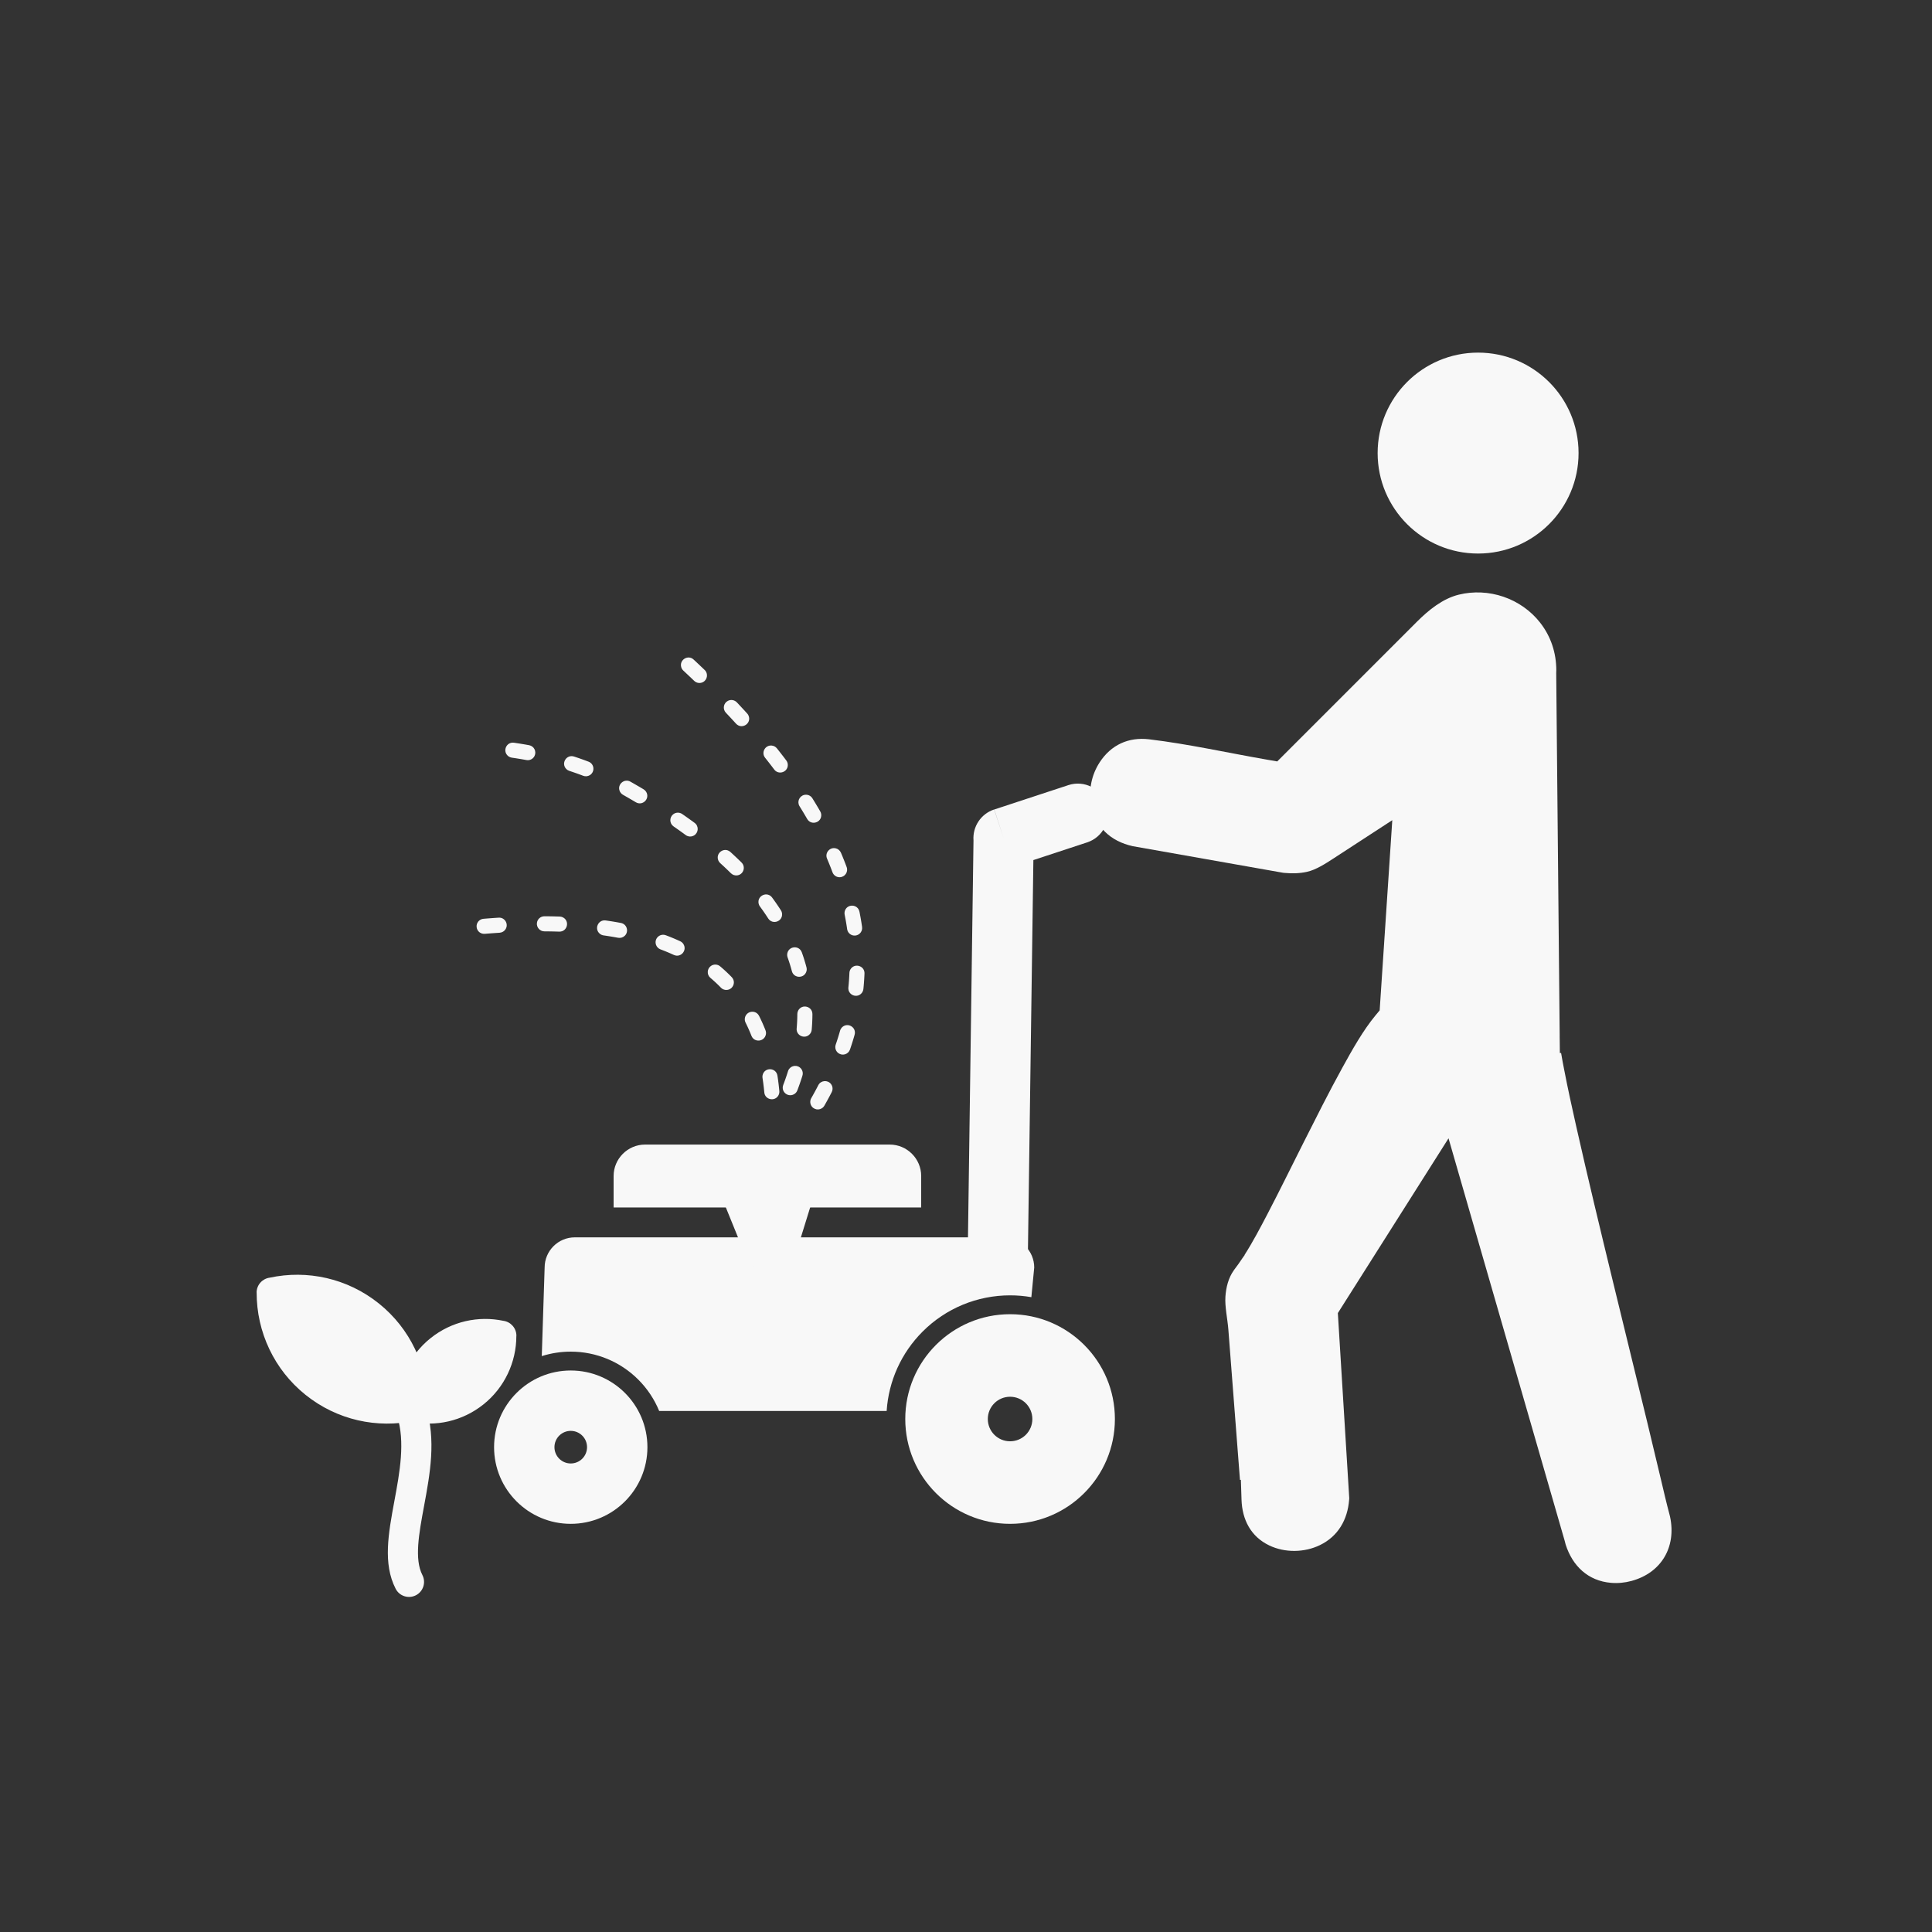 <svg width="2048" height="2048" viewBox="0 0 2048 2048" fill="none" xmlns="http://www.w3.org/2000/svg">
<rect x="0" y="0" width="2048" height="2048" fill="#333333" stroke="none"/>
<g clip-path="url(#clip0_3712_9319)">
<path fill-rule="evenodd" clip-rule="evenodd" d="M1319.29 1330.23L1319.43 1330.33L1316.97 1333.79C1314.38 1337.71 1311.71 1341.49 1308.97 1345.08C1308.92 1345.13 1308.88 1345.19 1308.84 1345.24L1307.84 1346.65C1302.1 1354.72 1299.66 1364.74 1298.99 1374.51C1298.26 1385.1 1301.27 1398.42 1302.1 1409.28L1314.42 1568.77L1315.38 1568.69L1316.06 1589.72C1316.74 1610.9 1325.92 1628.88 1345.47 1638.23C1362.1 1646.18 1382.75 1645.89 1399.28 1637.84C1418.55 1628.46 1428.49 1610.85 1430.14 1589.84C1430.18 1589.32 1430.23 1588.75 1430.26 1588.18L1418.18 1391.91L1535.5 1206.66L1658.62 1633.27C1659 1634.6 1659.26 1636.01 1659.66 1637.31C1666.97 1660.06 1683.38 1675.79 1707.69 1677.87C1714.96 1678.49 1722.36 1677.78 1729.4 1675.87C1760.94 1667.36 1777.19 1640.07 1770.34 1607.83C1770.18 1607.06 1769.97 1606.29 1769.77 1605.53C1766.44 1593.1 1763.54 1580.44 1760.57 1567.91C1755.85 1548.08 1751.15 1528.24 1746.34 1508.42C1734.21 1458.53 1721.95 1408.68 1709.84 1358.78C1696.5 1303.83 1683.2 1248.82 1670.79 1193.65C1666.34 1173.84 1661.94 1153.95 1658.11 1134.02C1657.13 1128.9 1655.83 1122.57 1654.83 1116.24L1653.51 1116.25L1653.38 1103.7C1653.29 1101.94 1653.26 1100.25 1653.31 1098.67C1653.32 1098.52 1653.32 1098.36 1653.33 1098.2L1649.65 713.437C1649.64 712.452 1649.7 711.513 1649.75 710.54C1649.71 691.996 1644.04 674.638 1632.58 660.002C1622.61 647.277 1608.98 637.788 1593.71 632.567C1578.53 627.382 1562.01 626.527 1546.42 630.359C1529.21 634.589 1514.31 646.764 1502.03 659.038L1353.93 807.145L1343.71 805.377C1301.9 798.146 1260.24 788.744 1218.1 783.69C1196.22 781.065 1177.69 789.662 1165.68 808.116C1161.42 814.675 1158.37 822.079 1156.84 829.755C1155.32 837.415 1155.28 845.405 1156.71 853.082C1161.1 876.767 1177.24 891.739 1200.66 896.962C1200.71 896.973 1200.76 896.983 1200.8 896.994L1359.57 925.069C1359.73 925.097 1359.9 925.129 1360.07 925.163L1361.87 925.33C1369.88 926.074 1377.71 925.89 1385.59 924.14C1394.93 922.069 1405.22 915.411 1413.16 910.245L1475.88 869.425L1462.51 1071.04L1458.35 1076.03C1445.03 1092 1433.15 1113.27 1423.13 1131.47C1408.61 1157.84 1395.09 1184.85 1381.52 1211.73C1368.81 1236.91 1356.44 1262.28 1343.37 1287.28C1336.11 1301.16 1328.14 1316.39 1319.29 1330.23Z" fill="#F8F8F8"/>
<path d="M859.966 1164.11C858.329 1166.94 858.641 1170.5 860.65 1173.05C864.244 1177.47 871.013 1176.96 873.865 1172.04L875.07 1169.91L876.256 1167.79L877.422 1165.66L878.573 1163.54L879.705 1161.42L880.82 1159.3L881.641 1157.71C883.08 1154.9 882.795 1151.55 880.836 1149.07C877.281 1144.51 870.087 1145.17 867.451 1150.31L866.63 1151.9L865.565 1153.93L864.48 1155.96L863.378 1158L862.258 1160.03L861.121 1162.07L859.966 1164.11ZM735.275 699.152C729.44 693.682 719.962 699.334 722.118 707.173C722.518 708.592 723.282 709.84 724.359 710.849L724.929 711.38L726.844 713.173L728.754 714.968L730.655 716.761L732.546 718.556L734.431 720.354L735.903 721.765C738.435 724.138 742.039 724.684 745.136 723.094C749.95 720.622 750.95 713.938 746.985 710.221L745.483 708.784L743.572 706.962L741.653 705.141L739.724 703.32L737.788 701.501L735.844 699.682L735.275 699.152ZM781.107 744.546C778.685 741.963 774.796 741.285 771.644 742.905C766.896 745.342 765.811 751.626 769.459 755.516L770.284 756.39L771.983 758.199L773.673 760.008L775.352 761.817L777.024 763.628L778.683 765.438L780.242 767.147C786.497 773.819 797.146 766.726 793.414 758.384C793.062 757.641 792.63 756.989 792.079 756.382L790.492 754.64L788.797 752.793L787.095 750.949L785.382 749.104L783.661 747.262L781.932 745.42L781.107 744.546ZM823.571 793.302C822.139 791.5 820.2 790.529 817.931 790.302C810.948 789.791 806.712 797.802 811.042 803.254L811.326 803.611L812.772 805.437L814.206 807.26L815.629 809.088L817.043 810.914L818.444 812.74L819.837 814.569L820.717 815.735C825.195 821.762 834.919 818.712 835.109 811.084C835.109 809.209 834.624 807.622 833.501 806.111L832.584 804.898L831.157 803.024L829.716 801.146L828.264 799.273L826.806 797.401L825.334 795.527L823.855 793.659L823.571 793.302ZM861.142 846.201C859.333 843.292 856.004 841.936 852.667 842.604C847.259 843.791 844.629 849.943 847.557 854.653L847.742 854.95L848.882 856.792L850.012 858.637L851.129 860.48L852.236 862.327L853.332 864.173L854.415 866.019L855.487 867.866L855.628 868.112C859.93 875.541 871.383 872.005 870.524 863.201C870.396 862.15 870.06 861.105 869.528 860.184L869.346 859.868L868.234 857.955L867.111 856.04L865.977 854.13L864.833 852.222L863.675 850.31L862.507 848.404L861.327 846.498L861.142 846.201ZM891.432 903.92C890.398 901.487 888.241 899.716 885.645 899.196C879.357 897.939 874.189 904.253 876.699 910.158L876.86 910.536L877.643 912.401L878.414 914.266L879.172 916.13L879.918 917.996L880.651 919.862L881.37 921.728L882.079 923.598L882.477 924.669C883.643 927.855 886.755 929.984 890.148 929.904C895.654 929.769 899.382 924.307 897.491 919.137L897.058 917.974L896.316 916.017L895.561 914.058L894.793 912.102L894.012 910.149L893.218 908.195L892.411 906.245L891.593 904.298L891.432 903.92ZM911.055 966.444C909.28 957.961 897.295 957.822 895.371 966.371C895.155 967.48 895.152 968.436 895.358 969.548L895.56 970.554L895.926 972.443L896.281 974.334L896.62 976.226L896.947 978.118L897.259 980.008L897.556 981.904L897.842 983.799L897.994 984.867C898.476 988.317 901.135 991.064 904.568 991.65C909.9 992.56 914.59 988.012 913.842 982.658L913.674 981.477L913.371 979.469L913.055 977.464L912.724 975.456L912.378 973.45L912.018 971.449L911.644 969.45L911.257 967.45L911.055 966.444ZM916.39 1031.96C916.74 1024.27 906.885 1020.57 902.065 1026.74C901.032 1028.12 900.481 1029.59 900.403 1031.31L900.396 1031.53L900.309 1033.45L900.21 1035.38L900.096 1037.31L899.966 1039.24L899.822 1041.17L899.663 1043.1L899.489 1045.03L899.316 1046.78C898.573 1054.96 908.963 1058.88 913.806 1052.22C914.635 1050.99 915.067 1049.88 915.235 1048.4L915.419 1046.53L915.604 1044.48L915.774 1042.42L915.927 1040.37L916.064 1038.32L916.186 1036.27L916.292 1034.22L916.383 1032.18L916.39 1031.96ZM905.921 1096.89C908.178 1088.99 898.46 1083.13 892.468 1089.12C891.559 1090.1 890.917 1091.16 890.55 1092.45L890.146 1093.87L889.567 1095.84L888.973 1097.82L888.361 1099.8L887.735 1101.78L887.092 1103.76L886.431 1105.75L885.892 1107.33C884.741 1110.7 885.926 1114.42 888.837 1116.47C893.179 1119.54 899.3 1117.58 901.019 1112.55L901.597 1110.85L902.292 1108.76L902.972 1106.66L903.633 1104.57L904.278 1102.49L904.907 1100.4L905.517 1098.31L905.921 1096.89Z" fill="#F8F8F8"/>
<path d="M830.253 1150.15C827.458 1157.79 836.265 1164.29 842.81 1159.18C843.928 1158.24 844.682 1157.19 845.213 1155.83L845.823 1154.21L846.421 1152.59L847.006 1150.97L847.58 1149.36L848.14 1147.75L848.69 1146.14L849.227 1144.53L849.753 1142.93L850.266 1141.33L850.592 1140.29C851.602 1137.03 850.509 1133.55 847.781 1131.48C843.412 1128.17 836.963 1130.21 835.339 1135.45L835.013 1136.49L834.531 1138L834.038 1139.5L833.532 1141.01L833.015 1142.53L832.486 1144.05L831.945 1145.57L831.393 1147.09L830.83 1148.62L830.253 1150.15ZM544.809 787.32C536.597 786.175 532.151 796.753 539.129 801.828C540.163 802.527 541.291 802.984 542.53 803.157L542.963 803.218L543.576 803.308L544.203 803.401L544.829 803.493L545.442 803.585L546.067 803.681L546.691 803.777L547.307 803.871L547.93 803.969L548.553 804.067L549.159 804.164L549.775 804.265L550.403 804.367L551.016 804.468L551.628 804.569L552.246 804.673L552.856 804.777L553.474 804.884L554.082 804.987L554.693 805.095L555.308 805.204L555.922 805.312L556.529 805.421L557.135 805.532L557.75 805.643L557.998 805.69C561.516 806.345 564.973 804.604 566.604 801.428C568.988 796.661 566.17 790.935 560.92 789.958L560.636 789.906L560.005 789.79L559.369 789.674L558.729 789.561L558.098 789.448L557.464 789.337L556.825 789.224L556.183 789.113L555.549 789.005L554.908 788.896L554.271 788.79L553.626 788.681L552.983 788.576L552.352 788.473L551.708 788.368L551.055 788.264L550.415 788.164L549.776 788.063L549.126 787.962L548.486 787.864L547.842 787.766L547.187 787.667L546.544 787.572L545.901 787.476L545.243 787.382L544.809 787.32ZM608.452 801.947C600.396 799.454 594.484 809.184 600.262 815.161C601.202 816.102 602.225 816.737 603.487 817.158L603.666 817.215L604.215 817.396L604.765 817.577L605.317 817.761L605.869 817.944L606.415 818.127L606.963 818.313L607.515 818.502L608.063 818.688L608.604 818.875L609.154 819.065L609.696 819.253L610.237 819.443L610.788 819.637L611.327 819.827L611.867 820.019L612.409 820.214L612.948 820.408L613.489 820.604L614.029 820.801L614.564 820.996L615.098 821.193L615.631 821.392L616.17 821.594L616.708 821.795L617.242 821.997L617.774 822.197L618.193 822.358C620.503 823.259 623.091 822.992 625.206 821.724C630.882 818.218 630.117 809.836 623.911 807.415L623.46 807.242L622.899 807.03L622.339 806.818L621.778 806.608L621.22 806.399L620.652 806.189L620.085 805.98L619.516 805.771L618.953 805.566L618.386 805.361L617.818 805.155L617.252 804.953L616.68 804.749L616.108 804.547L615.544 804.348L614.97 804.147L614.395 803.947L613.827 803.75L613.248 803.551L612.674 803.355L612.103 803.161L611.526 802.967L610.948 802.772L610.372 802.579L609.796 802.388L609.214 802.195L608.631 802.005L608.452 801.947ZM668.288 828.599C661.913 824.908 654.243 831.328 656.793 838.249C657.387 840.03 658.748 841.563 660.356 842.493L661.88 843.36L663.598 844.344L665.309 845.329L667.013 846.315L668.709 847.302L670.4 848.291L672.084 849.282L673.759 850.275L674.058 850.453C681.308 854.65 689.273 846.555 684.961 839.371C684.256 838.249 683.388 837.397 682.257 836.712L681.927 836.515L680.215 835.501L678.497 834.491L676.774 833.483L675.042 832.475L673.305 831.47L671.563 830.469L669.813 829.466L668.288 828.599ZM723.147 862.887C720.245 860.873 716.294 860.986 713.549 863.231C709.416 866.589 709.63 872.98 714.01 876.021L714.886 876.629L716.369 877.666L717.849 878.704L719.316 879.741L720.777 880.781L722.234 881.825L723.68 882.868L725.119 883.914L726.55 884.961L726.849 885.181C729.508 887.156 733.096 887.26 735.891 885.503C740.626 882.44 740.886 875.675 736.357 872.312L736.018 872.061L734.544 870.983L733.061 869.907L731.574 868.833L730.08 867.763L728.576 866.692L727.062 865.622L725.547 864.558L724.023 863.495L723.147 862.887ZM774.206 903.091C767.638 897.319 758.02 904.448 761.569 912.382C762.077 913.425 762.605 914.145 763.453 914.94L763.487 914.971L764.691 916.068L765.886 917.166L767.074 918.267L768.253 919.368L769.423 920.471L770.586 921.577L771.738 922.683L772.884 923.793L774.025 924.905L774.826 925.695C776.623 927.493 779.28 928.336 781.785 927.898C788.221 926.799 790.683 918.925 786.082 914.323L785.224 913.479L784.038 912.32L782.843 911.163L781.636 910.007L780.424 908.854L779.202 907.701L777.973 906.553L776.738 905.407L775.493 904.264L774.24 903.122L774.206 903.091ZM818.44 951.402C813.341 944.537 802.467 949.324 804.161 957.792C804.405 958.907 804.858 959.948 805.538 960.865L805.919 961.382L806.772 962.551L807.617 963.723L808.452 964.896L809.276 966.07L810.094 967.249L810.903 968.427L811.7 969.607L812.49 970.79L813.272 971.975L814.043 973.16L814.328 973.603C819.001 980.809 830.244 976.719 828.963 967.963C828.77 966.866 828.405 965.944 827.818 965L827.482 964.477L826.656 963.207L825.822 961.943L824.98 960.681L824.126 959.42L823.265 958.164L822.396 956.912L821.515 955.657L820.625 954.409L819.729 953.162L818.822 951.919L818.44 951.402ZM849.963 1009.53C846.978 1001.37 835.07 1002.93 834.423 1011.78C834.372 1012.85 834.525 1013.83 834.868 1014.83L835.249 1015.9L835.684 1017.16L836.11 1018.42L836.529 1019.68L836.936 1020.95L837.334 1022.21L837.724 1023.48L838.103 1024.75L838.473 1026.03L838.832 1027.3L839.182 1028.58L839.424 1029.48C841.48 1037.33 852.695 1037.51 854.909 1029.46C855.251 1028.13 855.249 1026.76 854.901 1025.43L854.63 1024.41L854.248 1023.01L853.856 1021.62L853.453 1020.23L853.038 1018.85L852.616 1017.47L852.182 1016.09L851.737 1014.71L851.284 1013.34L850.819 1011.97L850.343 1010.6L849.963 1009.53ZM861.196 1075.03C861.196 1066.68 850.21 1063.84 846.16 1071.13C845.523 1072.33 845.228 1073.48 845.197 1074.84L845.188 1076.21L845.166 1077.58L845.135 1078.96L845.092 1080.34L845.04 1081.72L844.977 1083.1L844.903 1084.49L844.819 1085.88L844.725 1087.27L844.62 1088.67L844.504 1090.07L844.494 1090.17C843.785 1097.97 853.562 1102.05 858.617 1096.02C859.648 1094.75 860.276 1093.3 860.425 1091.66L860.444 1091.45L860.569 1089.93L860.684 1088.42L860.788 1086.91L860.879 1085.4L860.958 1083.89L861.028 1082.39L861.084 1080.89L861.129 1079.39L861.163 1077.89L861.187 1076.4L861.196 1075.03Z" fill="#F8F8F8"/>
<path d="M810.194 1158.03C810.908 1165.88 821.534 1168.02 825.228 1161.02C825.969 1159.69 826.262 1158.04 826.125 1156.53L825.939 1154.63L825.743 1152.74L825.535 1150.86L825.317 1149L825.086 1147.14L824.845 1145.29L824.593 1143.46L824.331 1141.63L824.118 1140.23C822.686 1131.43 810.332 1131.04 808.367 1139.78C808.179 1140.74 808.153 1141.59 808.289 1142.57L808.501 1143.98L808.749 1145.69L808.988 1147.42L809.215 1149.16L809.431 1150.91L809.638 1152.67L809.834 1154.45L810.02 1156.23L810.194 1158.03ZM512.525 973.957C508.798 974.296 505.912 976.995 505.283 980.675C504.539 985.883 508.601 990.26 513.848 989.902L514.195 989.873L516.344 989.699L518.486 989.529L520.624 989.366L522.758 989.209L524.882 989.056L527.002 988.911L529.115 988.77L529.638 988.737C532.304 988.555 534.64 987.14 536.016 984.847C539.311 979.353 535.024 972.332 528.648 972.766L528.08 972.804L525.924 972.947L523.764 973.095L521.596 973.25L519.426 973.411L517.248 973.577L515.062 973.749L512.872 973.929L512.525 973.957ZM577.169 971.273C573.03 971.273 569.637 974.29 569.16 978.399C568.617 983.071 572.352 987.273 577.056 987.273L577.924 987.276L579.876 987.294L581.821 987.318L583.761 987.348L585.689 987.384L587.612 987.427L589.534 987.478L591.443 987.534L592.828 987.581C601.749 987.784 604.337 975.631 596.122 972.172C595.185 971.812 594.394 971.637 593.39 971.591L591.946 971.542L589.976 971.484L588.004 971.433L586.022 971.387L584.035 971.349L582.041 971.318L580.044 971.295L578.037 971.277L577.169 971.273ZM642.05 975.712C633.948 974.582 629.556 984.909 636.029 989.967C637.144 990.811 638.393 991.357 639.783 991.551L640.345 991.63L642.052 991.878L643.75 992.134L645.446 992.399L647.13 992.668L648.806 992.947L650.478 993.231L652.143 993.524L653.797 993.822L655.22 994.088C657.773 994.562 660.384 993.794 662.256 991.986C666.922 987.482 664.549 979.548 658.187 978.365L656.683 978.085L654.947 977.771L653.208 977.466L651.461 977.167L649.705 976.877L647.941 976.593L646.174 976.319L644.397 976.051L642.613 975.791L642.05 975.712ZM705.793 991.404C699.262 989.015 693.068 995.214 695.478 1001.75C696.36 1003.93 697.898 1005.5 700.096 1006.36L701.16 1006.76L702.56 1007.3L703.947 1007.84L705.326 1008.39L706.7 1008.96L708.063 1009.52L709.418 1010.1L710.768 1010.68L712.106 1011.28L713.435 1011.88L714.342 1012.29C721.709 1015.61 728.761 1007.39 724.379 1000.62C723.516 999.34 722.468 998.44 721.077 997.779L720.063 997.312L718.626 996.664L717.182 996.027L715.732 995.397L714.271 994.776L712.804 994.166L711.33 993.563L709.846 992.967L708.354 992.382L706.858 991.806L705.793 991.404ZM763.423 1024.39C760.645 1022.03 756.615 1021.84 753.633 1023.94C749.369 1026.95 749.07 1033.2 753.055 1036.58L753.558 1037L754.588 1037.89L755.61 1038.78L756.619 1039.68L757.62 1040.58L758.616 1041.5L759.6 1042.43L760.575 1043.36L761.542 1044.3L762.499 1045.25L763.45 1046.21L764.164 1046.95C765.433 1048.26 767.012 1049.06 768.818 1049.32C776.395 1050.27 780.9 1041.41 775.691 1035.85L774.876 1035.01L773.824 1033.95L772.762 1032.89L771.69 1031.85L770.608 1030.81L769.518 1029.79L768.418 1028.78L767.31 1027.77L766.188 1026.77L765.062 1025.79L763.926 1024.82L763.423 1024.39ZM804.654 1076.89C801.113 1069.98 790.945 1071.51 789.6 1079.2C789.341 1080.92 789.579 1082.48 790.344 1084.05L790.463 1084.28L791.1 1085.57L791.727 1086.87L792.347 1088.18L792.956 1089.49L793.555 1090.82L794.146 1092.16L794.726 1093.5L795.299 1094.87L795.862 1096.23L796.414 1097.61L796.549 1097.96C799.415 1105.3 810.064 1104.61 811.862 1096.62C812.132 1095.08 812.047 1093.66 811.474 1092.19L811.291 1091.72L810.687 1090.22L810.072 1088.72L809.449 1087.24L808.813 1085.76L808.166 1084.29L807.508 1082.84L806.839 1081.4L806.162 1079.96L805.474 1078.54L804.773 1077.12L804.654 1076.89Z" fill="#F8F8F8"/>
<path d="M451.327 1491.26C448.636 1482.87 439.652 1478.26 431.265 1480.95C422.878 1483.64 418.26 1492.62 420.952 1501.01C429.727 1528.26 423.71 1560.7 418.097 1590.96C411.695 1625.48 405.749 1657.54 419.387 1684.13C423.389 1691.97 432.988 1695.07 440.824 1691.07C448.659 1687.07 451.764 1677.47 447.761 1669.64C439.085 1652.72 444.087 1625.74 449.472 1596.71C455.789 1562.65 462.561 1526.14 451.327 1491.26Z" fill="#F8F8F8"/>
<path d="M439.714 1505.97C419.886 1510.22 399.234 1510.14 379.322 1505.54C359.664 1501 340.695 1492.08 323.906 1478.62C307.177 1465.21 294.368 1448.65 285.65 1430.43C276.617 1411.55 272.027 1390.93 272.061 1370.25H287.999L272 1370.22C272.013 1362.14 278.018 1355.47 285.801 1354.4C305.632 1350.14 326.288 1350.23 346.204 1354.83C365.861 1359.37 384.832 1368.29 401.621 1381.75C418.349 1395.16 431.16 1411.72 439.877 1429.94C448.91 1448.82 453.5 1469.43 453.465 1490.12H437.527L453.526 1490.15C453.512 1498.23 447.504 1504.9 439.714 1505.97Z" fill="#F8F8F8"/>
<path d="M475.401 1506.71C462.218 1509.75 448.544 1509.84 435.387 1507.09C427.575 1506.04 421.542 1499.36 421.529 1491.26L437.529 1491.23H421.591C421.568 1477.37 424.646 1463.55 430.705 1450.89C436.559 1438.65 445.147 1427.54 456.353 1418.56C467.619 1409.53 480.352 1403.54 493.545 1400.49C506.727 1397.45 520.402 1397.36 533.558 1400.11C541.37 1401.16 547.402 1407.84 547.416 1415.94L531.417 1415.97H547.355C547.378 1429.83 544.299 1443.65 538.241 1456.31C532.387 1468.55 523.798 1479.66 512.592 1488.64C501.326 1497.67 488.595 1503.66 475.401 1506.71Z" fill="#F8F8F8"/>
<path d="M609.341 1311.64H1064.32C1081.99 1311.64 1096.32 1325.97 1096.32 1343.64L1093.28 1375.06C1085.89 1373.77 1078.35 1373.12 1070.73 1373.12C1035.85 1373.12 1002.67 1386.87 978.02 1411.52C955.382 1434.16 941.938 1463.99 939.891 1495.71H698.766C693.727 1483.4 686.252 1472.08 676.622 1462.45C657.582 1443.41 631.946 1432.79 605.013 1432.79C594.473 1432.79 584.13 1434.42 574.305 1437.54L577.339 1343.64C577.339 1325.97 591.668 1311.64 609.341 1311.64Z" fill="#F8F8F8"/>
<path d="M862.925 1266.62C862.925 1248.95 833.493 1234.62 815.82 1234.62C798.147 1234.62 764.027 1248.95 764.027 1266.62L783.819 1315.38C783.819 1333.05 798.147 1347.38 815.82 1347.38C833.493 1347.38 847.821 1333.05 847.821 1315.38L862.925 1266.62Z" fill="#F8F8F8"/>
<path d="M605.014 1452.78C627.453 1452.78 647.773 1461.88 662.482 1476.59C677.189 1491.3 686.29 1511.62 686.29 1534.06C686.29 1556.5 677.189 1576.81 662.482 1591.52C647.773 1606.23 627.453 1615.33 605.014 1615.33C582.576 1615.33 562.255 1606.23 547.548 1591.52C532.838 1576.81 523.74 1556.49 523.74 1534.06C523.74 1511.62 532.838 1491.3 547.548 1476.59C562.255 1461.88 582.576 1452.78 605.014 1452.78ZM617.232 1521.84C614.109 1518.72 609.787 1516.78 605.014 1516.78C600.242 1516.78 595.921 1518.72 592.798 1521.84C589.675 1524.96 587.742 1529.28 587.742 1534.06C587.742 1538.83 589.675 1543.15 592.798 1546.27C595.921 1549.4 600.241 1551.33 605.014 1551.33C609.787 1551.33 614.109 1549.4 617.232 1546.27C620.354 1543.15 622.288 1538.83 622.288 1534.06C622.288 1529.28 620.354 1524.96 617.232 1521.84Z" fill="#F8F8F8"/>
<path d="M1070.73 1393.11C1101.4 1393.11 1129.19 1405.55 1149.29 1425.66C1169.4 1445.77 1181.84 1473.54 1181.84 1504.22C1181.84 1534.89 1169.4 1562.67 1149.29 1582.78C1129.19 1602.89 1101.4 1615.33 1070.73 1615.33C1040.05 1615.33 1012.28 1602.89 992.166 1582.78C972.057 1562.67 959.619 1534.89 959.619 1504.22C959.619 1473.54 972.06 1445.76 992.166 1425.66C1012.28 1405.55 1040.05 1393.11 1070.73 1393.11ZM1087.43 1487.52C1083.16 1483.25 1077.25 1480.61 1070.73 1480.61C1064.2 1480.61 1058.3 1483.25 1054.03 1487.52C1049.76 1491.79 1047.12 1497.69 1047.12 1504.22C1047.12 1510.74 1049.76 1516.65 1054.03 1520.92C1058.3 1525.19 1064.2 1527.83 1070.73 1527.83C1077.25 1527.83 1083.16 1525.19 1087.43 1520.92C1091.7 1516.65 1094.34 1510.74 1094.34 1504.22C1094.34 1497.69 1091.7 1491.79 1087.43 1487.52Z" fill="#F8F8F8"/>
<path d="M1152.39 892.973C1169.16 887.52 1178.34 869.497 1172.89 852.722C1167.44 835.947 1149.41 826.768 1132.64 832.222L1053.99 858.091L1063.86 888.467L1053.87 858.069C1039.59 862.762 1030.86 876.537 1031.95 890.875L1025.88 1327.13C1025.68 1344.73 1039.78 1359.17 1057.38 1359.38C1074.99 1359.59 1089.43 1345.48 1089.63 1327.88L1095.42 911.71L1152.39 892.973Z" fill="#F8F8F8"/>
<path d="M1491.54 404.983C1510.81 385.71 1537.44 373.789 1566.84 373.789C1596.24 373.789 1622.87 385.71 1642.14 404.983C1661.42 424.254 1673.34 450.878 1673.34 480.283C1673.34 509.687 1661.42 536.312 1642.14 555.586C1622.87 574.859 1596.25 586.78 1566.84 586.78C1537.44 586.78 1510.81 574.859 1491.54 555.584C1472.27 536.312 1460.35 509.688 1460.35 480.283C1460.35 450.881 1472.27 424.255 1491.54 404.983Z" fill="#F8F8F8"/>
<path fill-rule="evenodd" clip-rule="evenodd" d="M683.788 1213.29H943.164C961.498 1213.29 976.497 1228.29 976.497 1246.62V1279.96H650.455V1246.62C650.455 1228.29 665.454 1213.29 683.788 1213.29Z" fill="#F8F8F8"/>
</g>
<defs>
<clipPath id="clip0_3712_9319">
<rect width="2048" height="2048" fill="white"/>
</clipPath>
</defs>
</svg>

